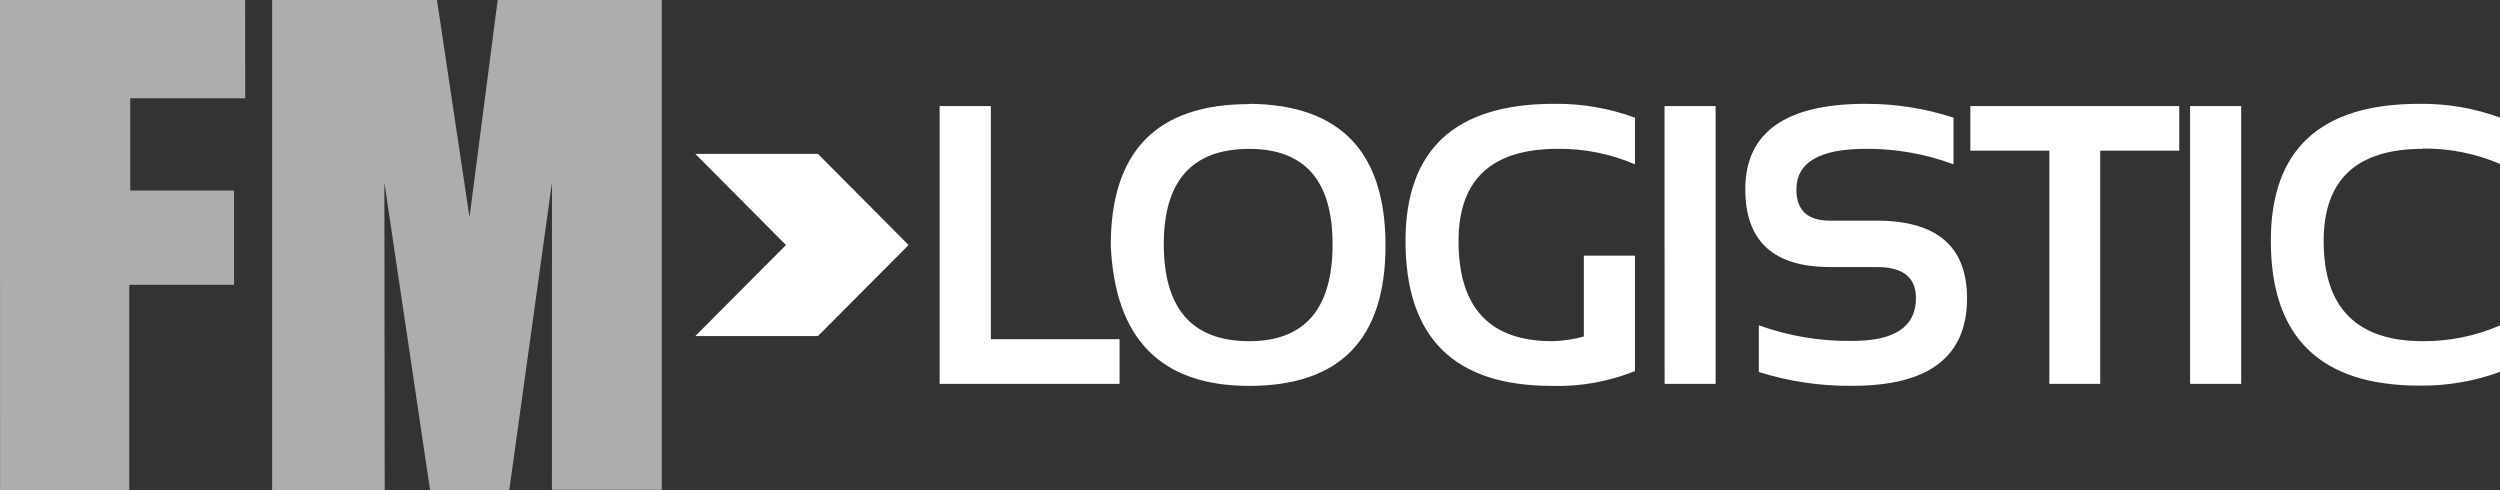 <?xml version="1.0" encoding="UTF-8"?> <svg xmlns="http://www.w3.org/2000/svg" width="102" height="20" viewBox="0 0 102 20" fill="none"><rect x="0" y="0" width="102" height="20" fill="#333333" stroke="none"/> <g clip-path="url(#clip0)"> <path d="M0 0H10.002L10.005 4.01H5.315V7.775H9.549V11.621H5.273V19.994H0.003L0 0Z" fill="white" fill-opacity="0.6"></path> <path d="M11.104 0V19.991H15.696L15.682 7.444L17.548 20H20.778L22.521 7.444L22.518 19.983H27.001V0H20.305L19.156 8.868L17.828 0H11.104Z" fill="white" fill-opacity="0.6"></path> <path d="M37.071 9.997L33.372 6.278H28.368L32.067 9.997H37.071ZM28.368 13.711H33.372L37.071 9.997H32.067L28.368 13.711Z" fill="white"></path> <path d="M40.427 4.327H38.337V15.662H45.678V13.838H40.427V4.327ZM50.968 4.247C47.202 4.247 45.319 6.169 45.319 10.011C45.487 13.833 47.37 15.744 50.968 15.744C54.677 15.744 56.531 13.833 56.529 10.011C56.528 6.189 54.674 4.264 50.968 4.236V4.247ZM50.968 13.92C48.646 13.92 47.484 12.602 47.482 9.966C47.482 7.372 48.644 6.075 50.968 6.075C53.235 6.075 54.369 7.372 54.369 9.966C54.369 12.602 53.235 13.92 50.968 13.92ZM57.345 9.836C57.345 13.773 59.329 15.742 63.298 15.744C64.463 15.782 65.623 15.576 66.706 15.14V10.432H64.621V13.728C64.201 13.846 63.768 13.911 63.332 13.92C60.782 13.92 59.508 12.559 59.508 9.836C59.508 7.327 60.858 6.072 63.559 6.072C64.64 6.061 65.711 6.277 66.706 6.704V4.801C65.647 4.412 64.528 4.221 63.402 4.236C59.366 4.236 57.346 6.103 57.345 9.836ZM67.916 15.662H69.998V4.327H67.913L67.916 15.662ZM76.582 9.003H74.663C73.749 9.003 73.293 8.581 73.293 7.735C73.293 6.626 74.237 6.072 76.125 6.072C77.346 6.064 78.558 6.278 79.703 6.704V4.801C78.548 4.423 77.34 4.233 76.125 4.236C72.847 4.236 71.208 5.399 71.208 7.724C71.208 9.84 72.36 10.897 74.663 10.895H76.582C77.641 10.895 78.171 11.318 78.171 12.163C78.171 13.327 77.308 13.909 75.584 13.909C74.282 13.929 72.987 13.714 71.76 13.273V15.177C72.997 15.566 74.288 15.757 75.584 15.741C78.698 15.741 80.255 14.552 80.255 12.172C80.255 10.061 79.031 9.005 76.582 9.003ZM80.39 6.148H83.614V15.662H85.688V6.148H88.913V4.327H80.39V6.148ZM89.355 15.662H91.44V4.327H89.355V15.662ZM98.865 6.061C99.946 6.051 101.017 6.266 102.011 6.693V4.801C100.952 4.413 99.832 4.221 98.705 4.236C94.667 4.236 92.648 6.099 92.65 9.825C92.65 13.762 94.668 15.731 98.705 15.733C99.832 15.748 100.952 15.557 102.011 15.168V13.273C101.015 13.706 99.941 13.926 98.856 13.92C96.155 13.92 94.805 12.559 94.805 9.836C94.805 7.327 96.155 6.072 98.856 6.072L98.865 6.061Z" fill="white"></path> </g> <defs> <clipPath id="clip0"> <rect width="102" height="20" fill="white"></rect> </clipPath> </defs> </svg> 